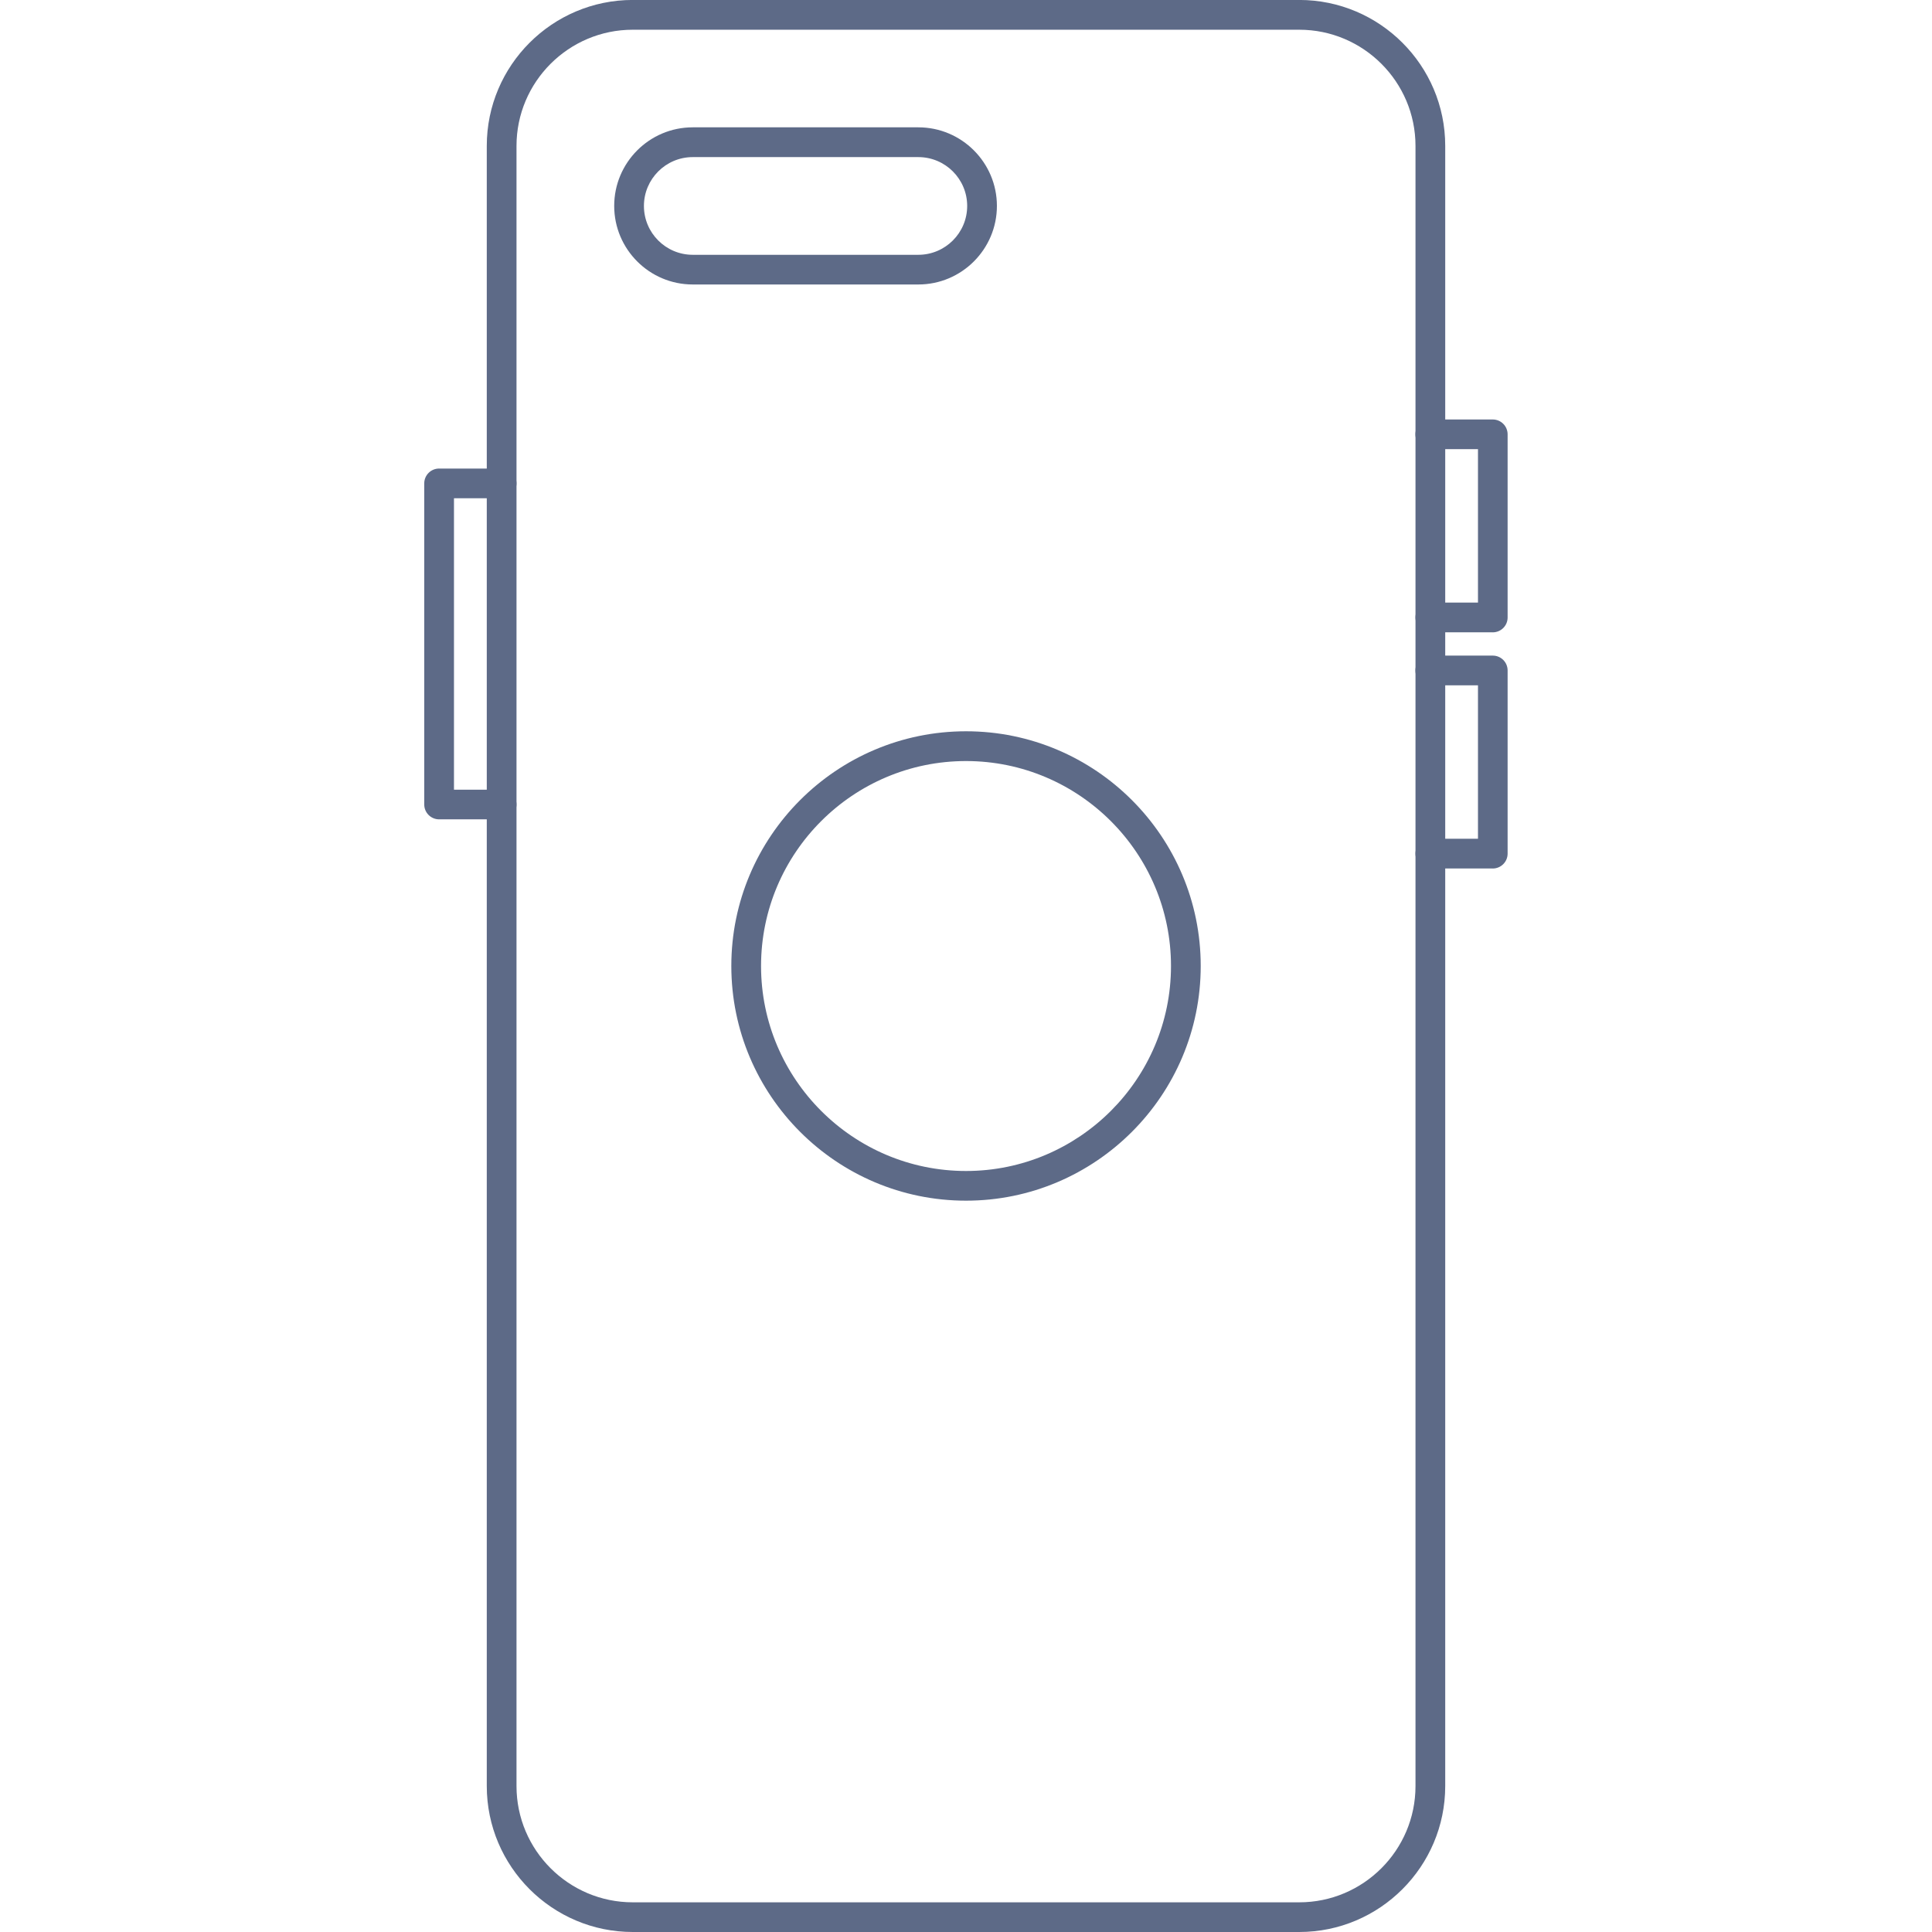 <svg clip-rule="evenodd" fill-rule="evenodd" height="512" image-rendering="optimizeQuality" shape-rendering="geometricPrecision" text-rendering="geometricPrecision" viewBox="0 0 43.349 43.349" width="512" xmlns="http://www.w3.org/2000/svg">
<style type="text/css">
	path{fill:#5D6A87;}
</style>
<g id="Layer_x0020_1"><g id="_434832872"><path id="_434832416" d="m14.197.667c-1.438 0-2.608 1.17-2.608 2.607v36.801c0 1.438 1.17 2.608 2.608 2.608h14.955c1.438 0 2.608-1.17 2.608-2.608v-36.801c0-1.437-1.17-2.607-2.608-2.607h-14.955zm14.955 42.682h-14.955c-1.805 0-3.275-1.469-3.275-3.275l0-36.801c0-1.805 1.469-3.274 3.275-3.274h14.955c1.805 0 3.275 1.468 3.275 3.274v36.801c0 1.805-1.469 3.275-3.275 3.275z"/><path id="_434832848" d="m33.496 14.187h-1.403c-.184 0-.334-.149-.334-.333 0-.185.149-.334.333-.334h1.07v-3.442h-1.07c-.184 0-.334-.149-.334-.333s.149-.333.333-.333l1.403-0c.184 0 .333.149.333.334l0 4.109c0 .184-.149.333-.334.333z"/><path id="_434832968" d="m33.496 19.486h-1.403c-.184 0-.334-.149-.334-.333 0-.184.149-.334.333-.334h1.07v-3.442h-1.07c-.184 0-.334-.149-.334-.333 0-.184.149-.334.333-.334h1.403c.184 0 .333.149.333.334l0 4.109c0 .184-.149.334-.334.334z"/><path id="_434832728" d="m11.256 18.384h-1.403c-.184 0-.334-.149-.334-.333v-7.205c0-.184.149-.333.334-.333h1.403c.184 0 .333.149.333.333 0 .185-.149.334-.333.334h-1.07v6.539h1.07c.184 0 .333.149.333.333s-.149.333-.333.333z"/><path id="_434832368" d="m15.543 3.525c-.603 0-1.095.491-1.095 1.096s.491 1.096 1.095 1.096h5.062c.604 0 1.096-.491 1.096-1.096s-.491-1.096-1.096-1.096zm5.062 2.858h-5.062c-.972 0-1.762-.791-1.762-1.763 0-.972.79-1.763 1.762-1.763h5.062c.972 0 1.763.791 1.763 1.763s-.791 1.763-1.763 1.763z"/><path id="_434832896" d="m21.675 17.076c-2.536 0-4.599 2.062-4.599 4.599 0 2.535 2.063 4.599 4.599 4.599 2.535 0 4.599-2.063 4.599-4.599 0-2.536-2.063-4.599-4.599-4.599zm0 9.864c-2.904 0-5.266-2.362-5.266-5.266 0-2.904 2.362-5.266 5.266-5.266 2.904 0 5.266 2.362 5.266 5.266s-2.362 5.266-5.266 5.266z"/></g></g></svg>
